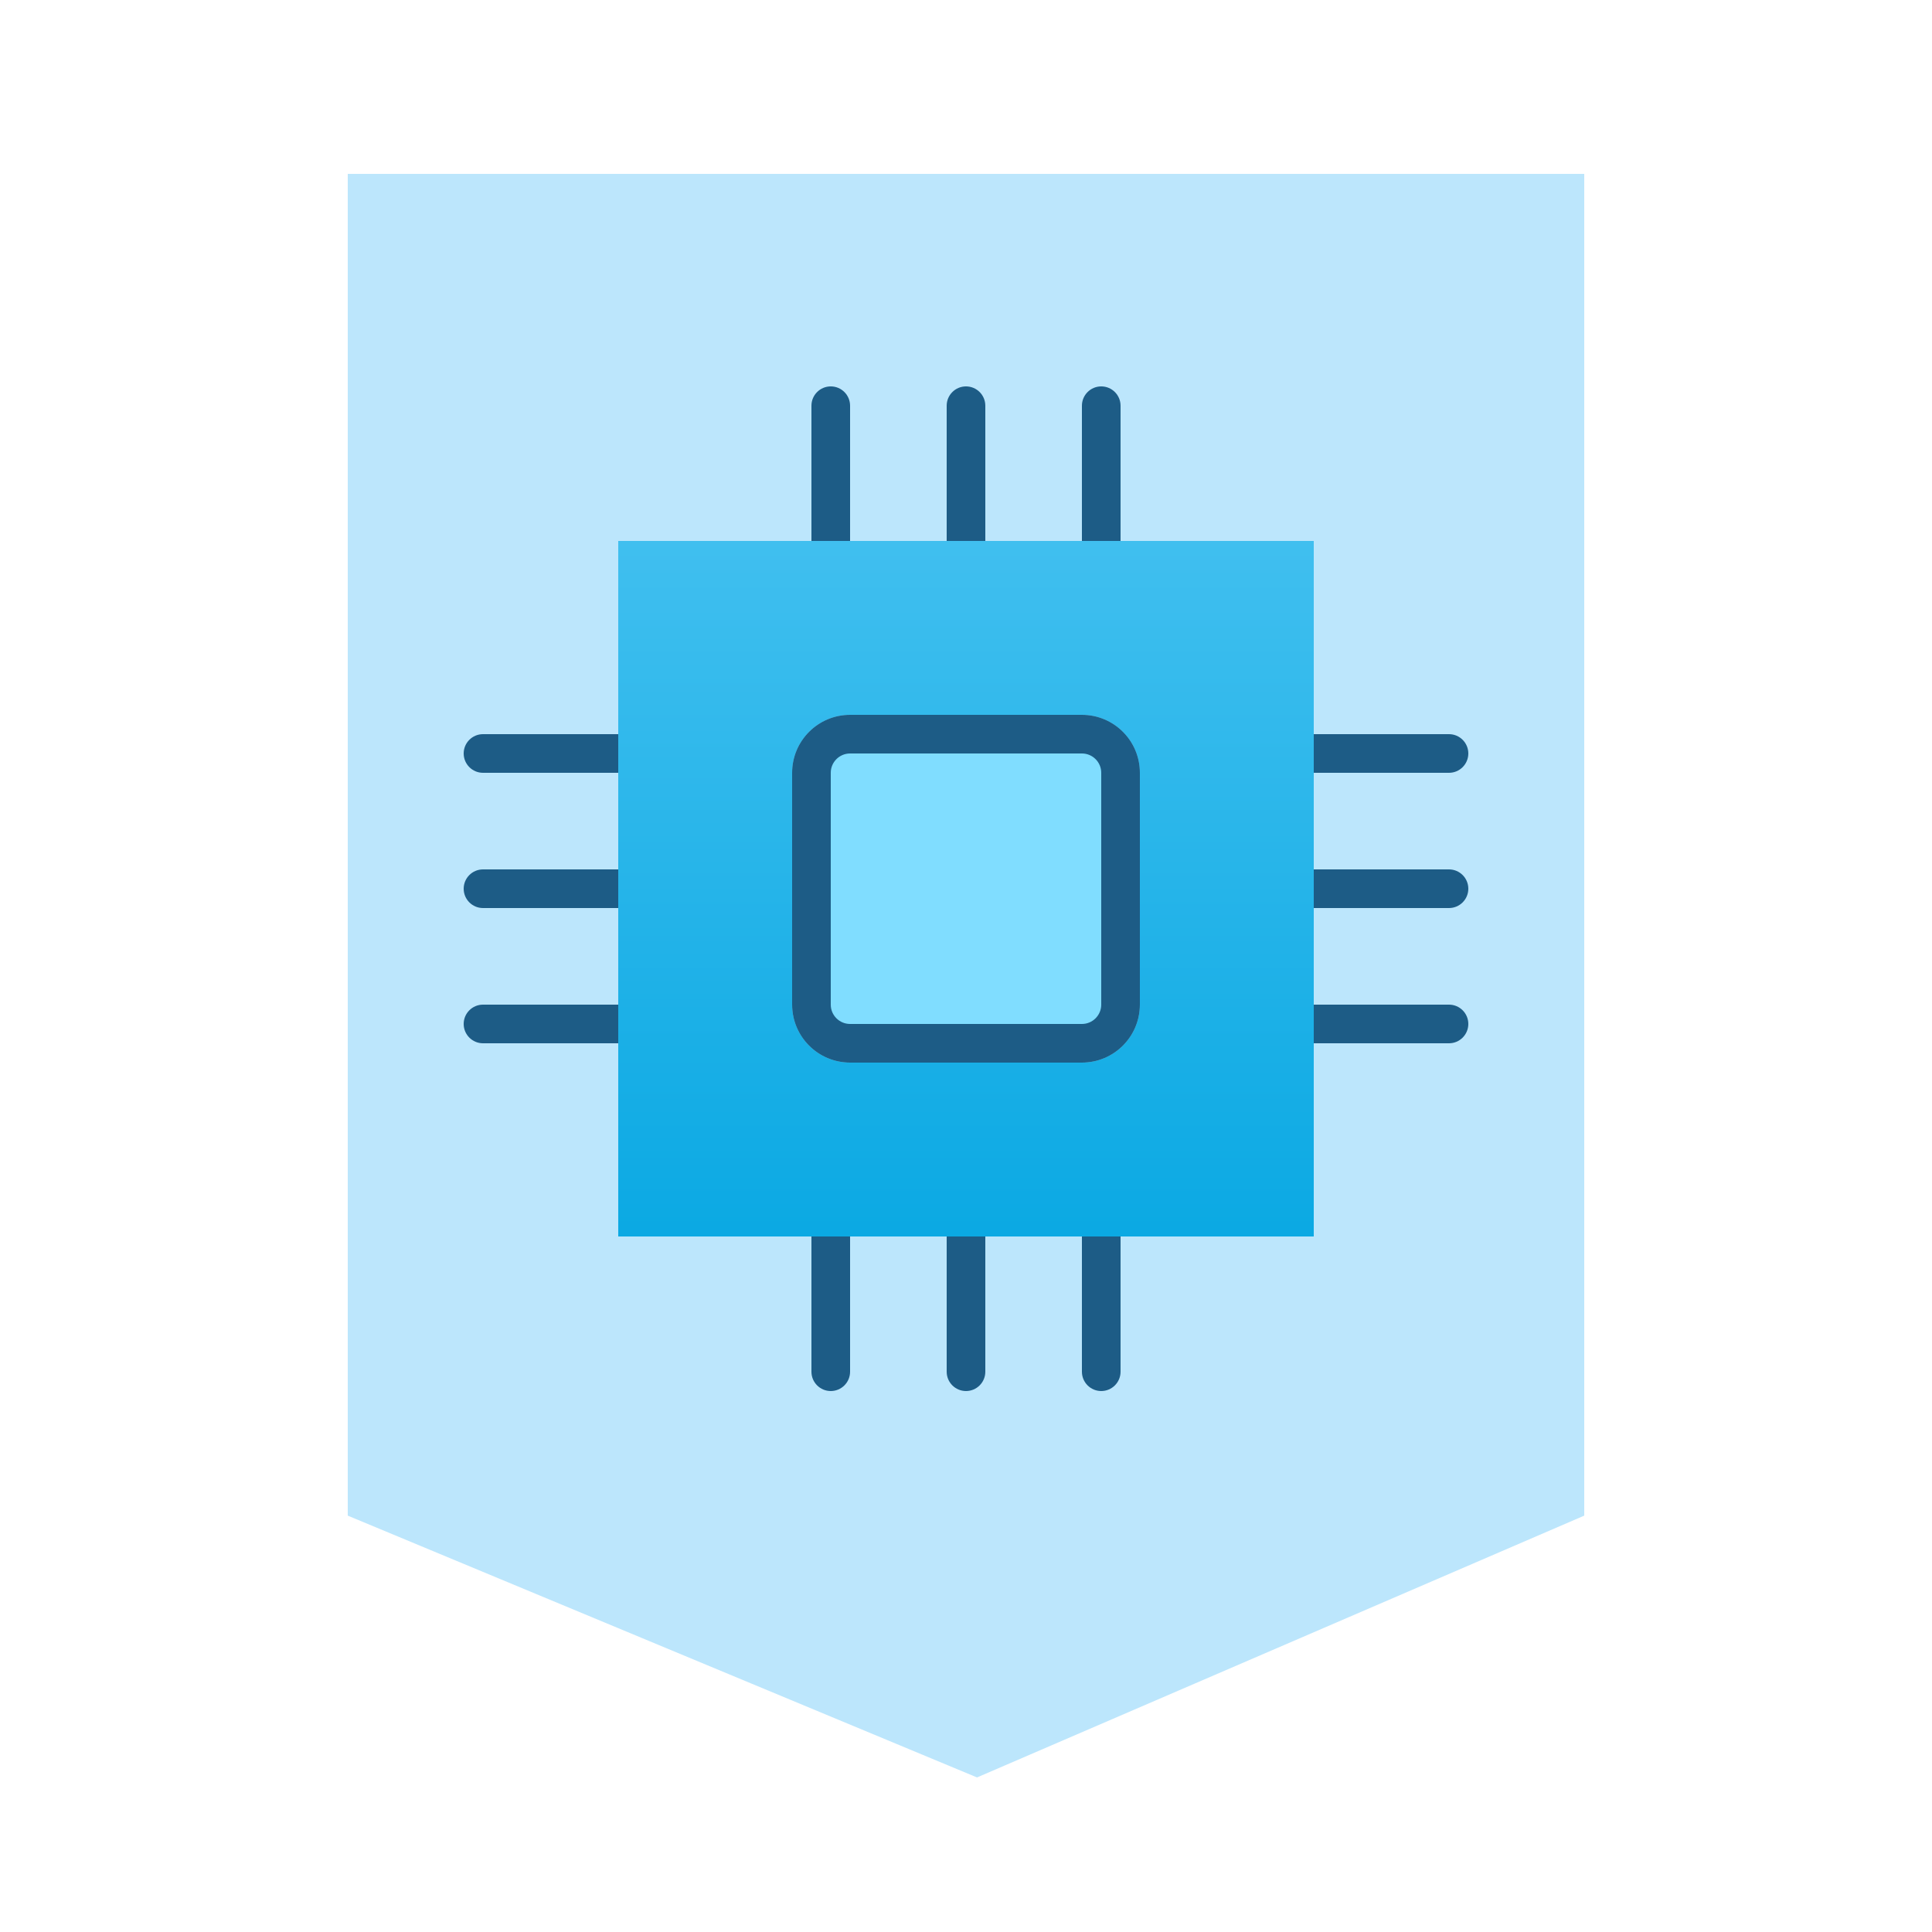 <svg width="100" height="100" viewBox="0 0 100 100" fill="none" xmlns="http://www.w3.org/2000/svg">
<rect width="100" height="100" fill="white"/>
<path d="M82 9H18V78.449L50.571 92L82 78.449V9Z" fill="#BCE6FC"/>
<rect x="32" y="28" width="36" height="36" fill="url(#paint0_linear_630_186)"/>
<path d="M41 40C41 38.343 42.343 37 44 37H56C57.657 37 59 38.343 59 40V52C59 53.657 57.657 55 56 55H44C42.343 55 41 53.657 41 52V40Z" fill="#80DDFF"/>
<path d="M56 53V55H44V53H56ZM57 52V40C57 39.448 56.552 39 56 39H44C43.448 39 43 39.448 43 40V52C43 52.552 43.448 53 44 53V55C42.343 55 41 53.657 41 52V40C41 38.343 42.343 37 44 37H56C57.657 37 59 38.343 59 40V52C59 53.657 57.657 55 56 55V53C56.552 53 57 52.552 57 52Z" fill="#1D5C86"/>
<path d="M42 21C42 20.448 42.448 20 43 20C43.552 20 44 20.448 44 21L44 28L42 28L42 21Z" fill="#1D5C86"/>
<path d="M49 21C49 20.448 49.448 20 50 20C50.552 20 51 20.448 51 21L51 28L49 28L49 21Z" fill="#1D5C86"/>
<path d="M56 21C56 20.448 56.448 20 57 20C57.552 20 58 20.448 58 21L58 28L56 28L56 21Z" fill="#1D5C86"/>
<path d="M58 71C58 71.552 57.552 72 57 72C56.448 72 56 71.552 56 71L56 64L58 64L58 71Z" fill="#1D5C86"/>
<path d="M51 71C51 71.552 50.552 72 50 72C49.448 72 49 71.552 49 71L49 64L51 64L51 71Z" fill="#1D5C86"/>
<path d="M44 71C44 71.552 43.552 72 43 72C42.448 72 42 71.552 42 71L42 64L44 64L44 71Z" fill="#1D5C86"/>
<path d="M75 38C75.552 38 76 38.448 76 39C76 39.552 75.552 40 75 40L68 40L68 38L75 38Z" fill="#1D5C86"/>
<path d="M75 45C75.552 45 76 45.448 76 46C76 46.552 75.552 47 75 47L68 47L68 45L75 45Z" fill="#1D5C86"/>
<path d="M75 52C75.552 52 76 52.448 76 53C76 53.552 75.552 54 75 54L68 54L68 52L75 52Z" fill="#1D5C86"/>
<path d="M25 54C24.448 54 24 53.552 24 53C24 52.448 24.448 52 25 52L32 52L32 54L25 54Z" fill="#1D5C86"/>
<path d="M25 47C24.448 47 24 46.552 24 46C24 45.448 24.448 45 25 45L32 45L32 47L25 47Z" fill="#1D5C86"/>
<path d="M25 40C24.448 40 24 39.552 24 39C24 38.448 24.448 38 25 38L32 38L32 40L25 40Z" fill="#1D5C86"/>
<defs>
<linearGradient id="paint0_linear_630_186" x1="50" y1="28" x2="50" y2="64" gradientUnits="userSpaceOnUse">
<stop stop-color="#40BFEF"/>
<stop offset="1" stop-color="#0BA9E3"/>
</linearGradient>
</defs>
</svg>
